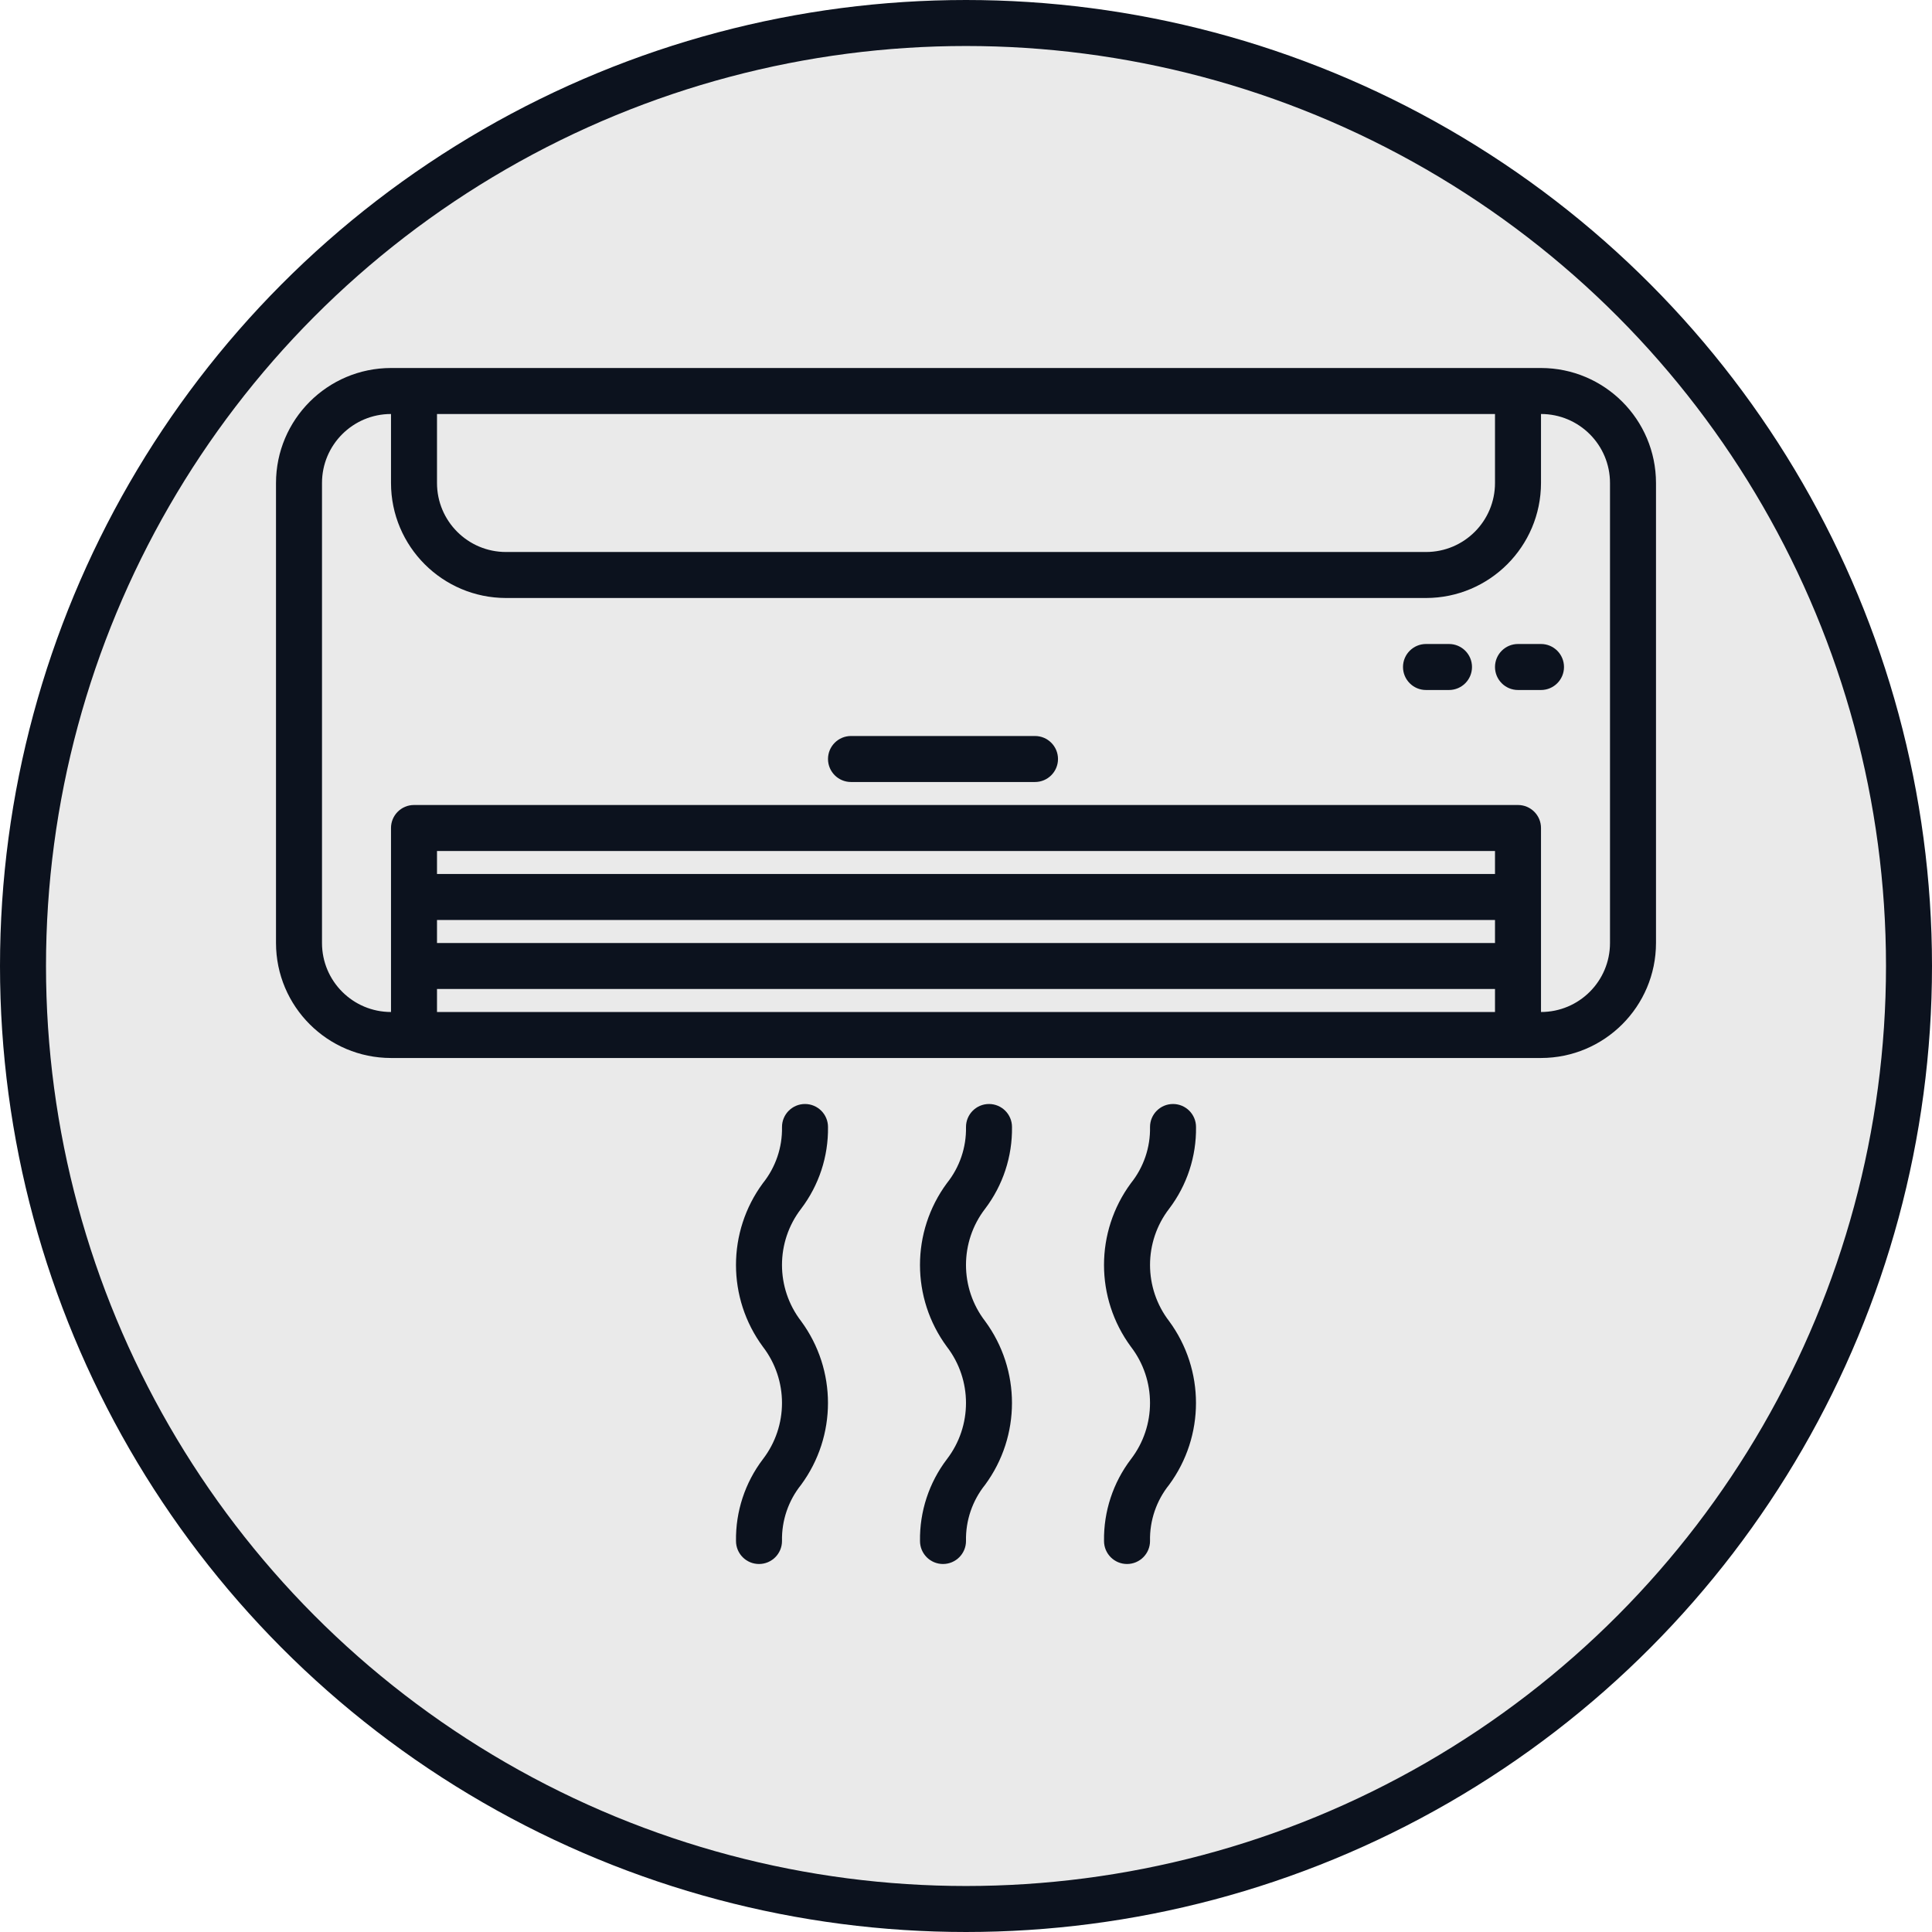 <svg width="84" height="84" viewBox="0 0 84 84" fill="none" xmlns="http://www.w3.org/2000/svg">
<circle cx="42" cy="42" r="41" fill="#EAEAEA" stroke="#0C121E" stroke-width="2"/>
<path d="M67 16H17C14.24 16.003 12.003 18.24 12 21V41C12.003 43.76 14.24 45.997 17 46H67C69.76 45.997 71.997 43.76 72 41V21C71.997 18.24 69.76 16.003 67 16ZM19 18H65V21C65 22.657 63.657 24 62 24H22C20.343 24 19 22.657 19 21V18ZM65 44H19V43H65V44ZM65 41H19V40H65V41ZM65 38H19V37H65V38ZM70 41C70 42.657 68.657 44 67 44V36C67 35.448 66.552 35 66 35H18C17.448 35 17 35.448 17 36V44C15.343 44 14 42.657 14 41V21C14 19.343 15.343 18 17 18V21C17.003 23.76 19.24 25.997 22 26H62C64.76 25.997 66.997 23.76 67 21V18C68.657 18 70 19.343 70 21V41Z" fill="#0C121E"/>
<path d="M45 32H37C36.448 32 36 32.448 36 33C36 33.552 36.448 34 37 34H45C45.552 34 46 33.552 46 33C46 32.448 45.552 32 45 32Z" fill="#0C121E"/>
<path d="M63 28H62C61.448 28 61 28.448 61 29C61 29.552 61.448 30 62 30H63C63.552 30 64 29.552 64 29C64 28.448 63.552 28 63 28Z" fill="#0C121E"/>
<path d="M67 28H66C65.448 28 65 28.448 65 29C65 29.552 65.448 30 66 30H67C67.552 30 68 29.552 68 29C68 28.448 67.552 28 67 28Z" fill="#0C121E"/>
<path d="M44 49C44 48.448 43.552 48 43 48C42.447 48 42 48.448 42 49C42.018 49.887 41.723 50.752 41.168 51.444C39.61 53.558 39.61 56.439 41.168 58.553C42.277 59.995 42.277 62.003 41.168 63.445C40.392 64.466 39.981 65.718 40 67C40 67.552 40.447 68 41 68C41.552 68 42 67.552 42 67C41.981 66.112 42.276 65.246 42.832 64.554C44.388 62.439 44.388 59.558 42.832 57.443C41.722 56.002 41.722 53.994 42.832 52.553C43.607 51.532 44.018 50.282 44 49Z" fill="#0C121E"/>
<path d="M36 49C36 48.448 35.552 48 35 48C34.447 48 34 48.448 34 49C34.018 49.887 33.723 50.752 33.168 51.444C31.61 53.558 31.61 56.439 33.168 58.553C34.277 59.995 34.277 62.003 33.168 63.445C32.392 64.466 31.981 65.718 32 67C32 67.552 32.447 68 33 68C33.552 68 34 67.552 34 67C33.981 66.112 34.276 65.246 34.832 64.554C36.388 62.439 36.388 59.558 34.832 57.443C33.722 56.002 33.722 53.994 34.832 52.553C35.607 51.532 36.018 50.282 36 49Z" fill="#0C121E"/>
<path d="M52.001 49C52.001 48.448 51.553 48 51.001 48C50.448 48 50.001 48.448 50.001 49C50.019 49.887 49.724 50.752 49.169 51.444C47.611 53.558 47.611 56.439 49.169 58.553C50.278 59.995 50.278 62.003 49.169 63.445C48.393 64.466 47.982 65.718 48.001 67C48.001 67.552 48.448 68 49.001 68C49.553 68 50.001 67.552 50.001 67C49.982 66.112 50.277 65.246 50.833 64.554C52.388 62.439 52.388 59.558 50.833 57.443C49.724 56.002 49.724 53.994 50.833 52.553C51.608 51.532 52.019 50.282 52.001 49Z" fill="#0C121E"/>
</svg>
